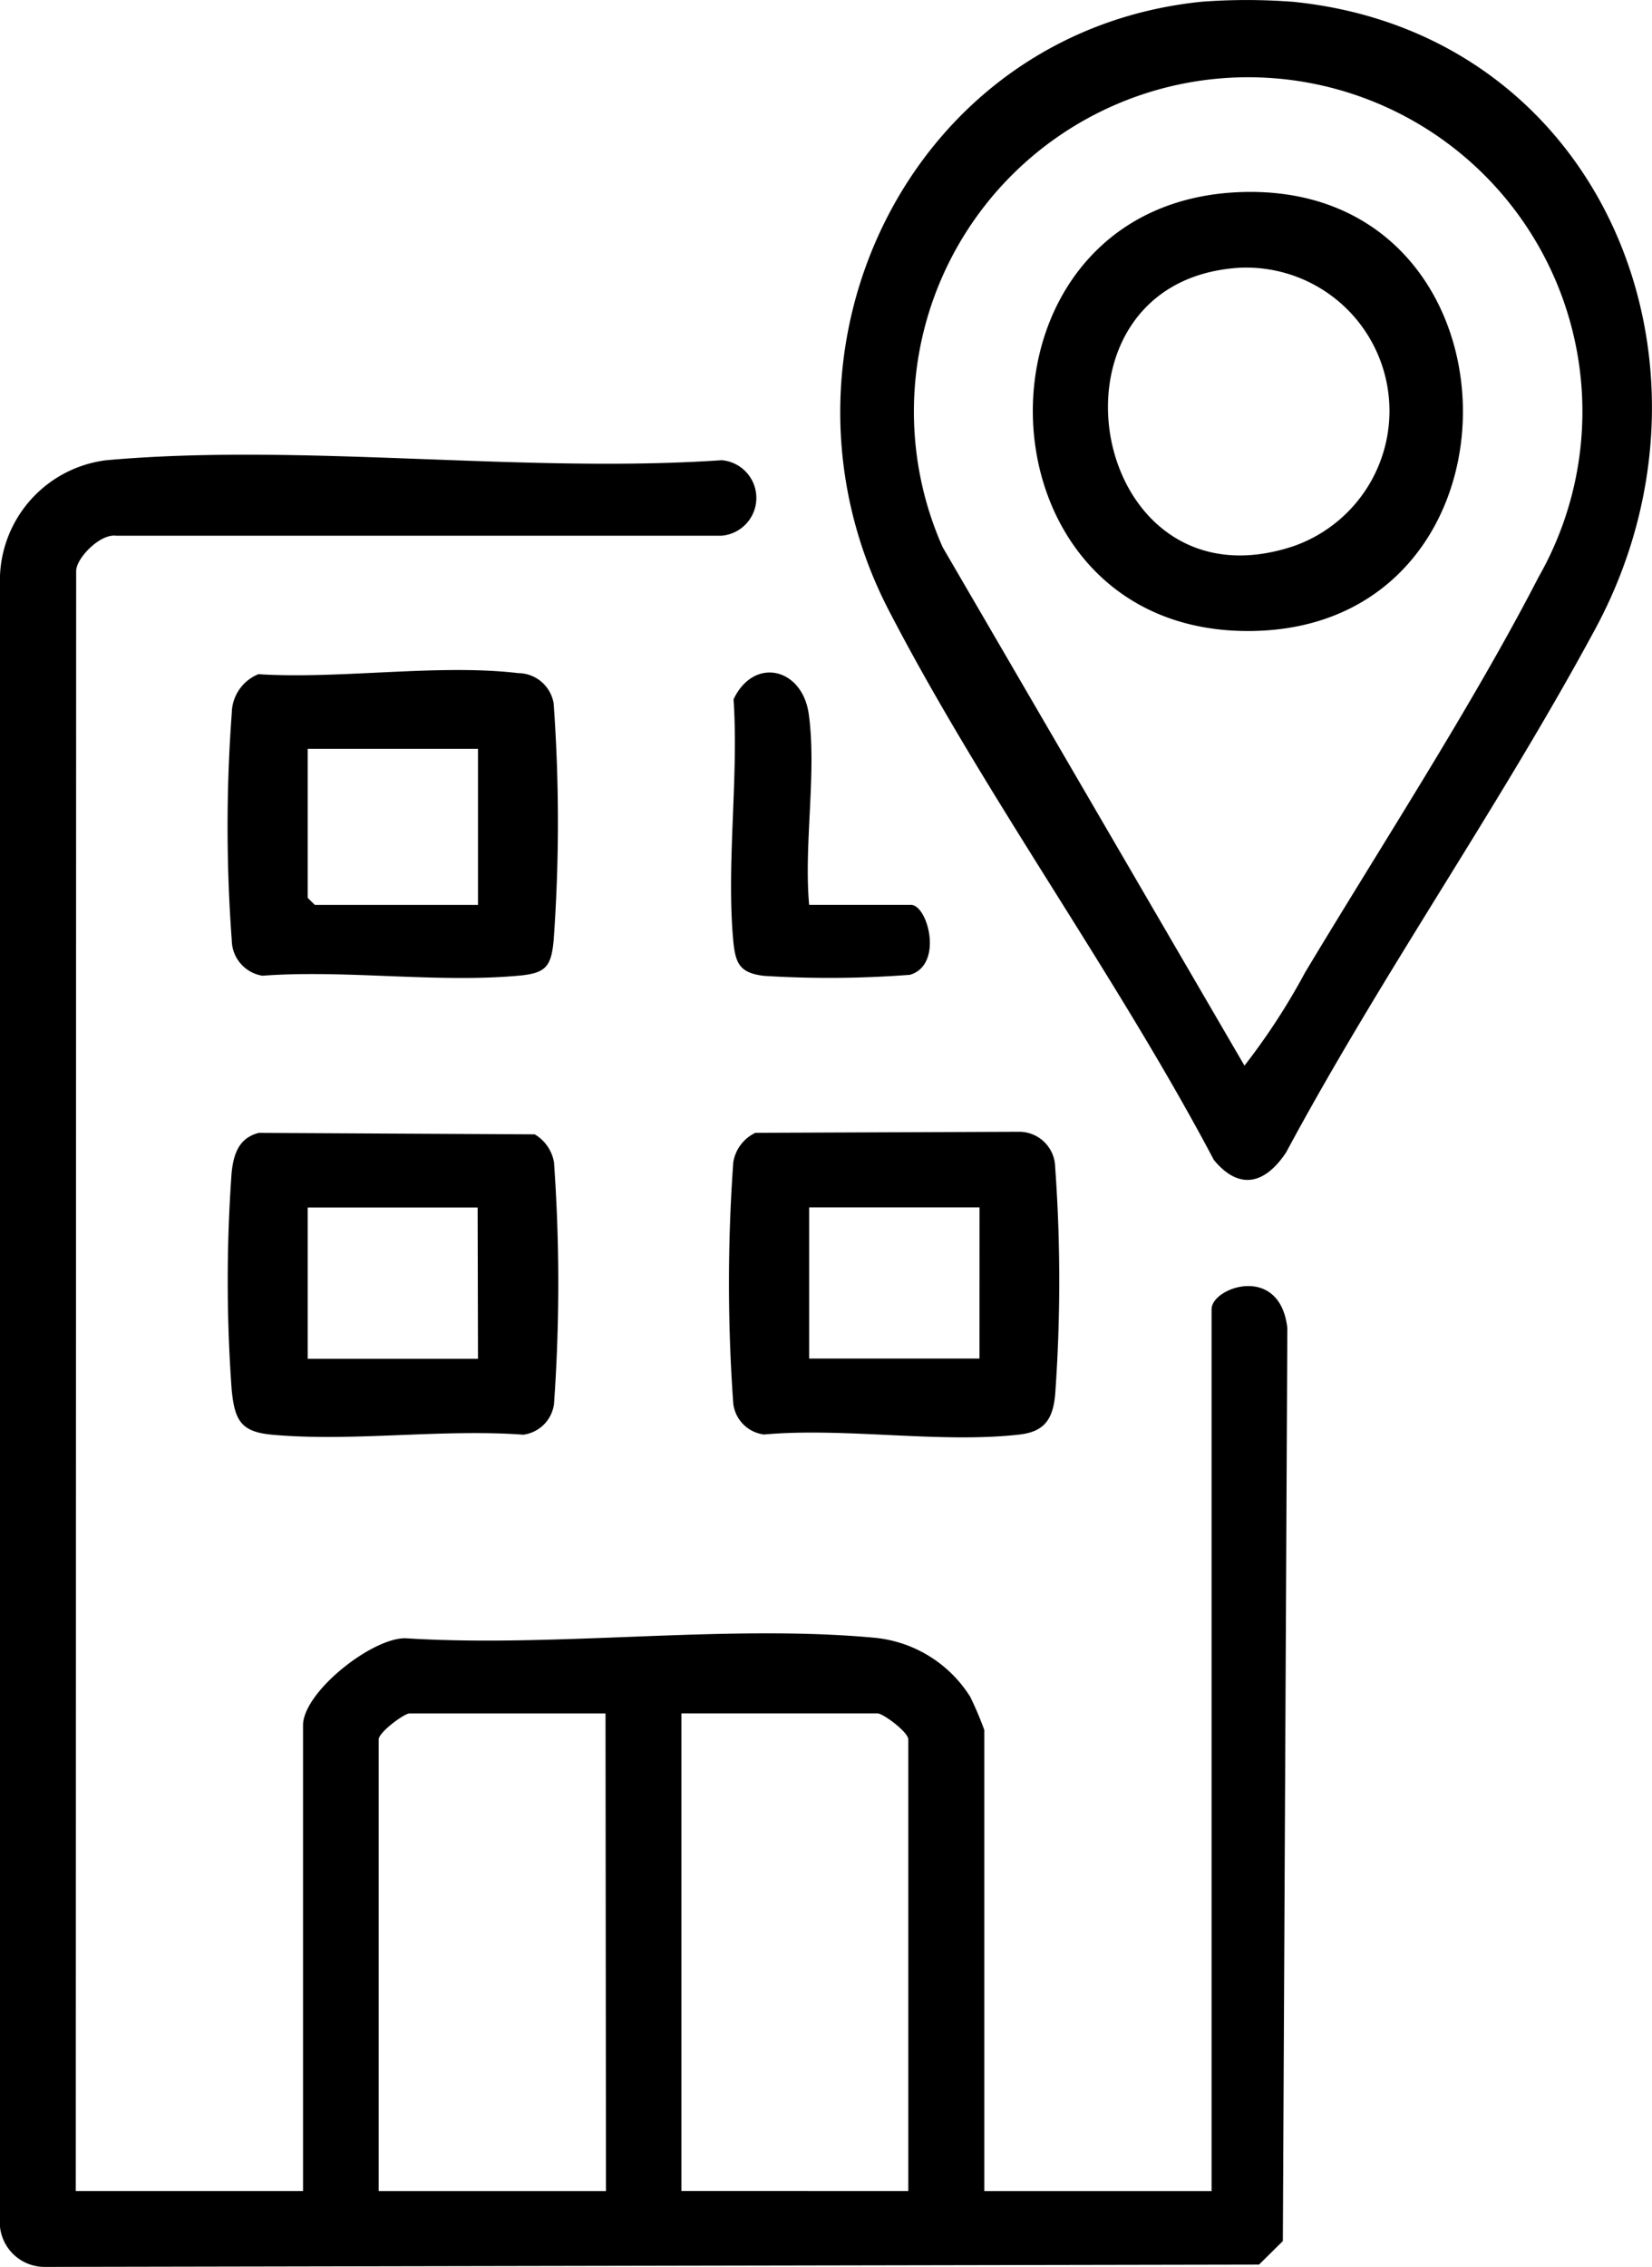 <svg xmlns="http://www.w3.org/2000/svg" xmlns:xlink="http://www.w3.org/1999/xlink" width="32.709" height="44.876" viewBox="0 0 32.709 44.876">
  <defs>
    <clipPath id="clip-path">
      <rect id="Rectangle_569" data-name="Rectangle 569" width="32.709" height="44.876"/>
    </clipPath>
  </defs>
  <g id="Group_1155" data-name="Group 1155" transform="translate(0 0)">
    <g id="Group_1154" data-name="Group 1154" transform="translate(0 0)" clip-path="url(#clip-path)">
      <path id="Path_486" data-name="Path 486" d="M22.609.033c6.136.6,8.839,7.176,6.01,12.419-1.9,3.521-4.225,6.832-6.12,10.36-.409.617-.92.768-1.431.15-1.942-3.676-4.537-7.213-6.438-10.883-2.64-5.1.409-11.46,6.2-12.045a11.91,11.91,0,0,1,1.78,0m-.936,21.061a13.067,13.067,0,0,0,1.2-1.844c1.5-2.5,3.308-5.277,4.624-7.829a6.618,6.618,0,1,0-11.8-.59Z" transform="translate(2.966 0)"/>
      <path id="Path_487" data-name="Path 487" d="M1.5,41.768H6V32.549c0-.651,1.347-1.724,2.021-1.724,2.981.19,6.332-.28,9.269-.012a2.522,2.522,0,0,1,1.92,1.171,6.813,6.813,0,0,1,.279.658v9.127h4.5V24.311c0-.432,1.353-.911,1.5.374L25.4,42.758l-.471.466L.89,43.27A.888.888,0,0,1,0,42.287V9.985a2.4,2.4,0,0,1,2.109-2.48c3.872-.346,8.254.268,12.182,0A.75.75,0,0,1,14.282,9L2.3,9c-.315-.045-.792.442-.792.7Zm10.489-9.454H8.106c-.1,0-.608.37-.608.515v8.94h4.5Zm5.995,9.454v-8.94c0-.145-.5-.515-.608-.515H13.492v9.454Z" transform="translate(0 1.605)"/>
      <path id="Path_488" data-name="Path 488" d="M12.391,18.431l5.228-.021a.714.714,0,0,1,.7.7,31.362,31.362,0,0,1,0,4.5c-.043.472-.2.735-.7.793-1.566.181-3.462-.144-5.065,0a.7.7,0,0,1-.608-.607,33.385,33.385,0,0,1,0-4.784.786.786,0,0,1,.445-.585m4.43,1.479H13.448V22.9H16.82Z" transform="translate(2.573 3.994)"/>
      <path id="Path_489" data-name="Path 489" d="M4.325,18.428l5.457.029a.8.8,0,0,1,.382.555,33.743,33.743,0,0,1,0,4.784.706.706,0,0,1-.608.607c-1.605-.119-3.394.144-4.974,0-.622-.056-.74-.288-.8-.89a29.8,29.8,0,0,1,0-4.31c.041-.364.145-.673.535-.775m4.335,1.477H5.287V22.9H8.659Z" transform="translate(0.805 3.998)"/>
      <path id="Path_490" data-name="Path 490" d="M4.324,10.982c1.611.1,3.564-.209,5.134-.022a.716.716,0,0,1,.7.6,32.609,32.609,0,0,1,0,4.69c-.049.531-.163.652-.7.7-1.609.146-3.434-.122-5.067,0a.72.72,0,0,1-.606-.7,30.488,30.488,0,0,1,0-4.5.844.844,0,0,1,.537-.773M8.66,12.459H5.288v2.949l.141.14H8.66Z" transform="translate(0.804 2.365)"/>
      <path id="Path_491" data-name="Path 491" d="M13.441,15.539h2.014c.337,0,.651,1.19-.019,1.385a20.838,20.838,0,0,1-2.887.021c-.483-.057-.568-.241-.611-.7-.139-1.513.11-3.238.006-4.775.408-.853,1.359-.619,1.488.287.163,1.146-.1,2.6.009,3.782" transform="translate(2.58 2.373)"/>
      <path id="Path_492" data-name="Path 492" d="M20.978,3.123c5.7-.142,5.825,8.616.158,8.69s-5.828-8.549-.158-8.69m-.095,1.5c-4.134.271-2.99,6.887,1.1,5.505a2.837,2.837,0,0,0-1.1-5.505" transform="translate(3.645 0.678)"/>
    </g>
  </g>
</svg>
